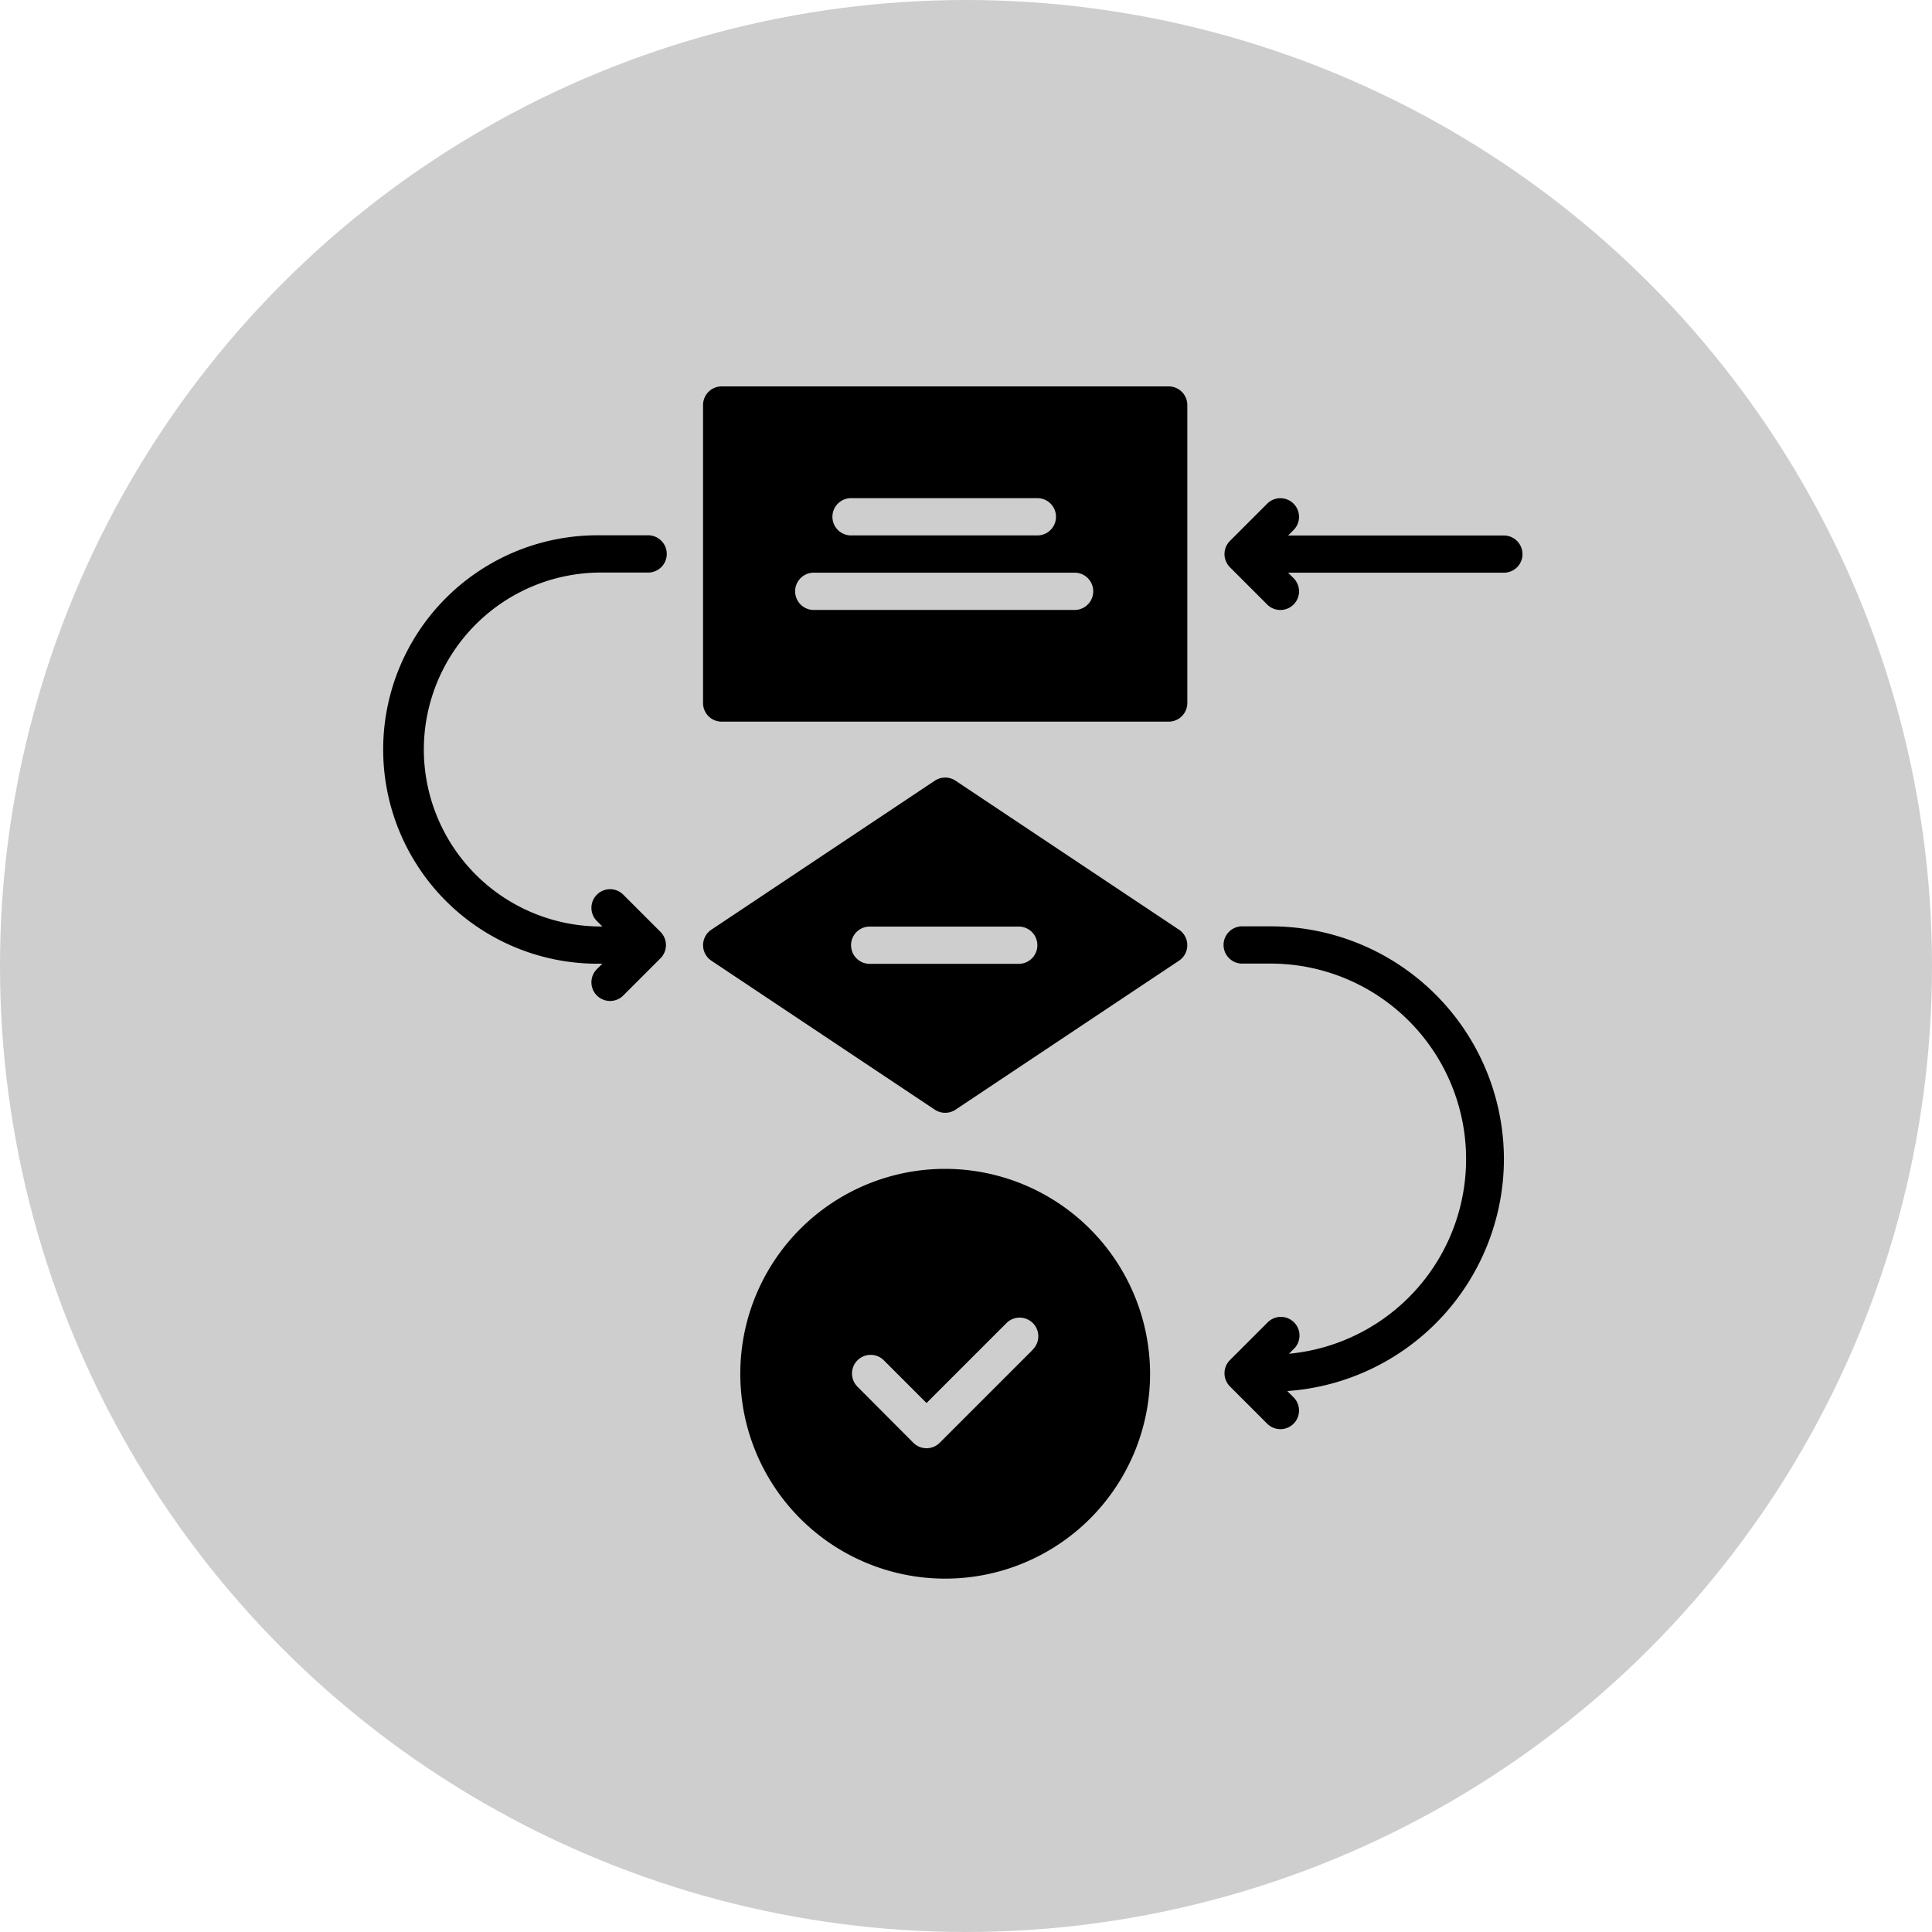 <svg xmlns="http://www.w3.org/2000/svg" xmlns:xlink="http://www.w3.org/1999/xlink" width="40" height="40" viewBox="0 0 40 40">
  <defs>
    <clipPath id="clip-optimized-workflow">
      <rect width="40" height="40"/>
    </clipPath>
  </defs>
  <g id="optimized-workflow" clip-path="url(#clip-optimized-workflow)">
    <circle id="Ellipse_9" data-name="Ellipse 9" cx="20" cy="20" r="20" fill="#cecece"/>
    <g id="Group_3714" data-name="Group 3714" transform="translate(-0.125 -2)">
      <path id="Path_2084" data-name="Path 2084" d="M24.321,10H15.066a.385.385,0,0,0-.385.386v6.17a.385.385,0,0,0,.385.385h9.255a.386.386,0,0,0,.386-.385v-6.17A.386.386,0,0,0,24.321,10Zm-6.555,2.314h3.856a.386.386,0,0,1,0,.771H17.765a.386.386,0,1,1,0-.771Zm4.627,2.314h-5.4a.386.386,0,1,1,0-.771h5.4a.386.386,0,0,1,0,.771Zm2.142,6.62-4.627-3.085a.388.388,0,0,0-.428,0l-4.627,3.085a.386.386,0,0,0,0,.642l4.627,3.085a.388.388,0,0,0,.428,0l4.627-3.085a.386.386,0,0,0,0-.642Zm-3.3.707H18.151a.386.386,0,1,1,0-.771h3.085a.386.386,0,0,1,0,.771ZM19.694,26.2a4.242,4.242,0,1,0,4.242,4.242A4.247,4.247,0,0,0,19.694,26.2Zm1.815,3.743-1.928,1.928a.386.386,0,0,1-.546,0L17.878,30.71a.386.386,0,0,1,.546-.546l.884.884,1.655-1.655a.386.386,0,1,1,.546.546ZM31.647,13.471a.385.385,0,0,1-.385.386H26.794l.113.113a.386.386,0,0,1-.546.546l-.771-.771a.386.386,0,0,1,0-.546l.771-.771a.386.386,0,0,1,.546.546l-.113.113h4.467a.385.385,0,0,1,.385.385ZM8.9,17.519a3.668,3.668,0,0,0,3.663,3.663h.033l-.113-.113a.386.386,0,0,1,.546-.546l.771.771a.387.387,0,0,1,0,.546l-.771.771a.386.386,0,0,1-.546-.546l.113-.113H12.56a4.435,4.435,0,1,1,0-8.869h.964a.386.386,0,1,1,0,.771H12.56A3.668,3.668,0,0,0,8.9,17.519ZM31.262,26a4.822,4.822,0,0,1-4.485,4.8l.13.13a.386.386,0,0,1-.546.546l-.771-.771a.386.386,0,0,1,0-.546l.771-.771a.386.386,0,1,1,.545.546l-.094.094a4.048,4.048,0,0,0-.371-8.078h-.578a.386.386,0,1,1,0-.771h.578A4.825,4.825,0,0,1,31.262,26Z"/>
    </g>
  </g>
</svg>
